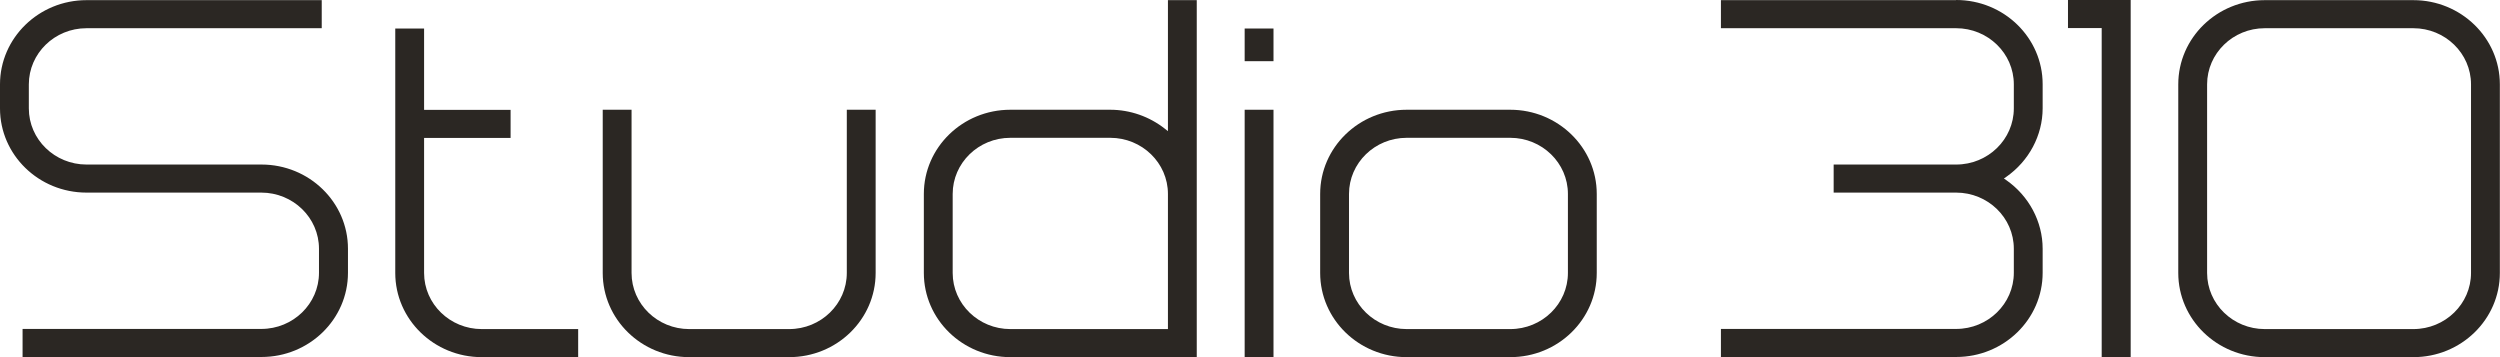 <?xml version="1.0" encoding="UTF-8"?>
<svg xmlns="http://www.w3.org/2000/svg" width="266" height="38" viewBox="0 0 266 38" fill="none">
  <g clip-path="url(#clip0_46_4)">
    <path d="M27.804 17.507H9.203C5.827 17.507 3.068 14.837 3.068 11.534V8.975C3.068 5.688 5.811 3.002 9.203 3.002H34.232V0.016H9.203C4.123 0.016 0 4.045 0 8.975V11.534C0 16.48 4.123 20.493 9.203 20.493H27.804C31.18 20.493 33.94 23.163 33.94 26.466V29.025C33.94 32.312 31.197 34.998 27.804 34.998H2.402V37.984H27.821C32.901 37.984 37.024 33.971 37.024 29.025V26.466C37.024 21.52 32.901 17.507 27.821 17.507H27.804Z" fill="#2B2723"></path>
    <path d="M90.1 29.041C90.1 32.328 87.357 35.014 83.965 35.014H73.333C69.957 35.014 67.198 32.343 67.198 29.041V11.677H64.13V29.041C64.13 33.987 68.253 38 73.333 38H83.965C89.045 38 93.168 33.987 93.168 29.041V11.677H90.1V29.041Z" fill="#2B2723"></path>
    <path d="M124.268 13.952L123.943 13.699C122.304 12.403 120.242 11.677 118.132 11.677H107.501C102.42 11.677 98.297 15.69 98.297 20.635V29.041C98.297 33.987 102.42 38 107.501 38H127.335V0.016H124.268V13.952ZM124.268 35.014H107.501C104.124 35.014 101.365 32.343 101.365 29.041V20.635C101.365 17.349 104.108 14.663 107.501 14.663H118.132C121.508 14.663 124.268 17.333 124.268 20.635V34.998V35.014Z" fill="#2B2723"></path>
    <path d="M135.5 11.677H132.432V38H135.5V11.677Z" fill="#2B2723"></path>
    <path d="M135.5 3.034H132.432V6.51H135.5V3.034Z" fill="#2B2723"></path>
    <path d="M160.691 11.677H149.67C144.589 11.677 140.466 15.69 140.466 20.635V29.041C140.466 33.987 144.589 38 149.67 38H160.691C165.771 38 169.894 33.987 169.894 29.041V20.635C169.894 15.69 165.755 11.677 160.691 11.677ZM166.826 29.041C166.826 32.328 164.083 35.014 160.691 35.014H149.67C146.293 35.014 143.534 32.343 143.534 29.041V20.635C143.534 17.349 146.277 14.663 149.67 14.663H160.691C164.067 14.663 166.826 17.333 166.826 20.635V29.041Z" fill="#2B2723"></path>
    <path d="M45.123 29.041V14.679H54.327V11.692H45.123V3.034H42.056V29.041C42.056 33.987 46.178 38 51.259 38H61.517V35.014H51.259C47.883 35.014 45.123 32.343 45.123 29.041Z" fill="#2B2723"></path>
    <path d="M208.135 0.016H183.106V3.002H208.135C211.511 3.002 214.271 5.672 214.271 8.975V11.534C214.271 14.821 211.527 17.507 208.135 17.507H195.101V20.493H208.135C211.511 20.493 214.271 23.163 214.271 26.466V29.025C214.271 32.312 211.527 34.998 208.135 34.998H183.106V37.984H208.135C213.216 37.984 217.338 33.971 217.338 29.025V26.466C217.338 23.574 215.877 20.841 213.443 19.15L213.216 18.992L213.443 18.834C215.877 17.143 217.338 14.41 217.338 11.518V8.959C217.338 4.013 213.216 0 208.135 0V0.016Z" fill="#2B2723"></path>
    <path d="M256.781 0.016H240.971C235.891 0.016 231.768 4.029 231.768 8.975V29.041C231.768 33.987 235.891 38 240.971 38H256.781C261.861 38 265.984 33.987 265.984 29.041V8.975C265.984 4.029 261.845 0.016 256.781 0.016ZM262.916 29.041C262.916 32.328 260.173 35.014 256.781 35.014H240.971C237.595 35.014 234.836 32.343 234.836 29.041V8.975C234.836 5.688 237.579 3.002 240.971 3.002H256.781C260.157 3.002 262.916 5.672 262.916 8.975V29.041Z" fill="#2B2723"></path>
    <path d="M220.033 2.986H223.62V38H226.704V0H220.033V2.986Z" fill="#2B2723"></path>
  </g>
  <defs>
    <clipPath id="clip0_46_4">
      <rect width="266" height="38" fill="white"></rect>
    </clipPath>
  </defs>
</svg>
